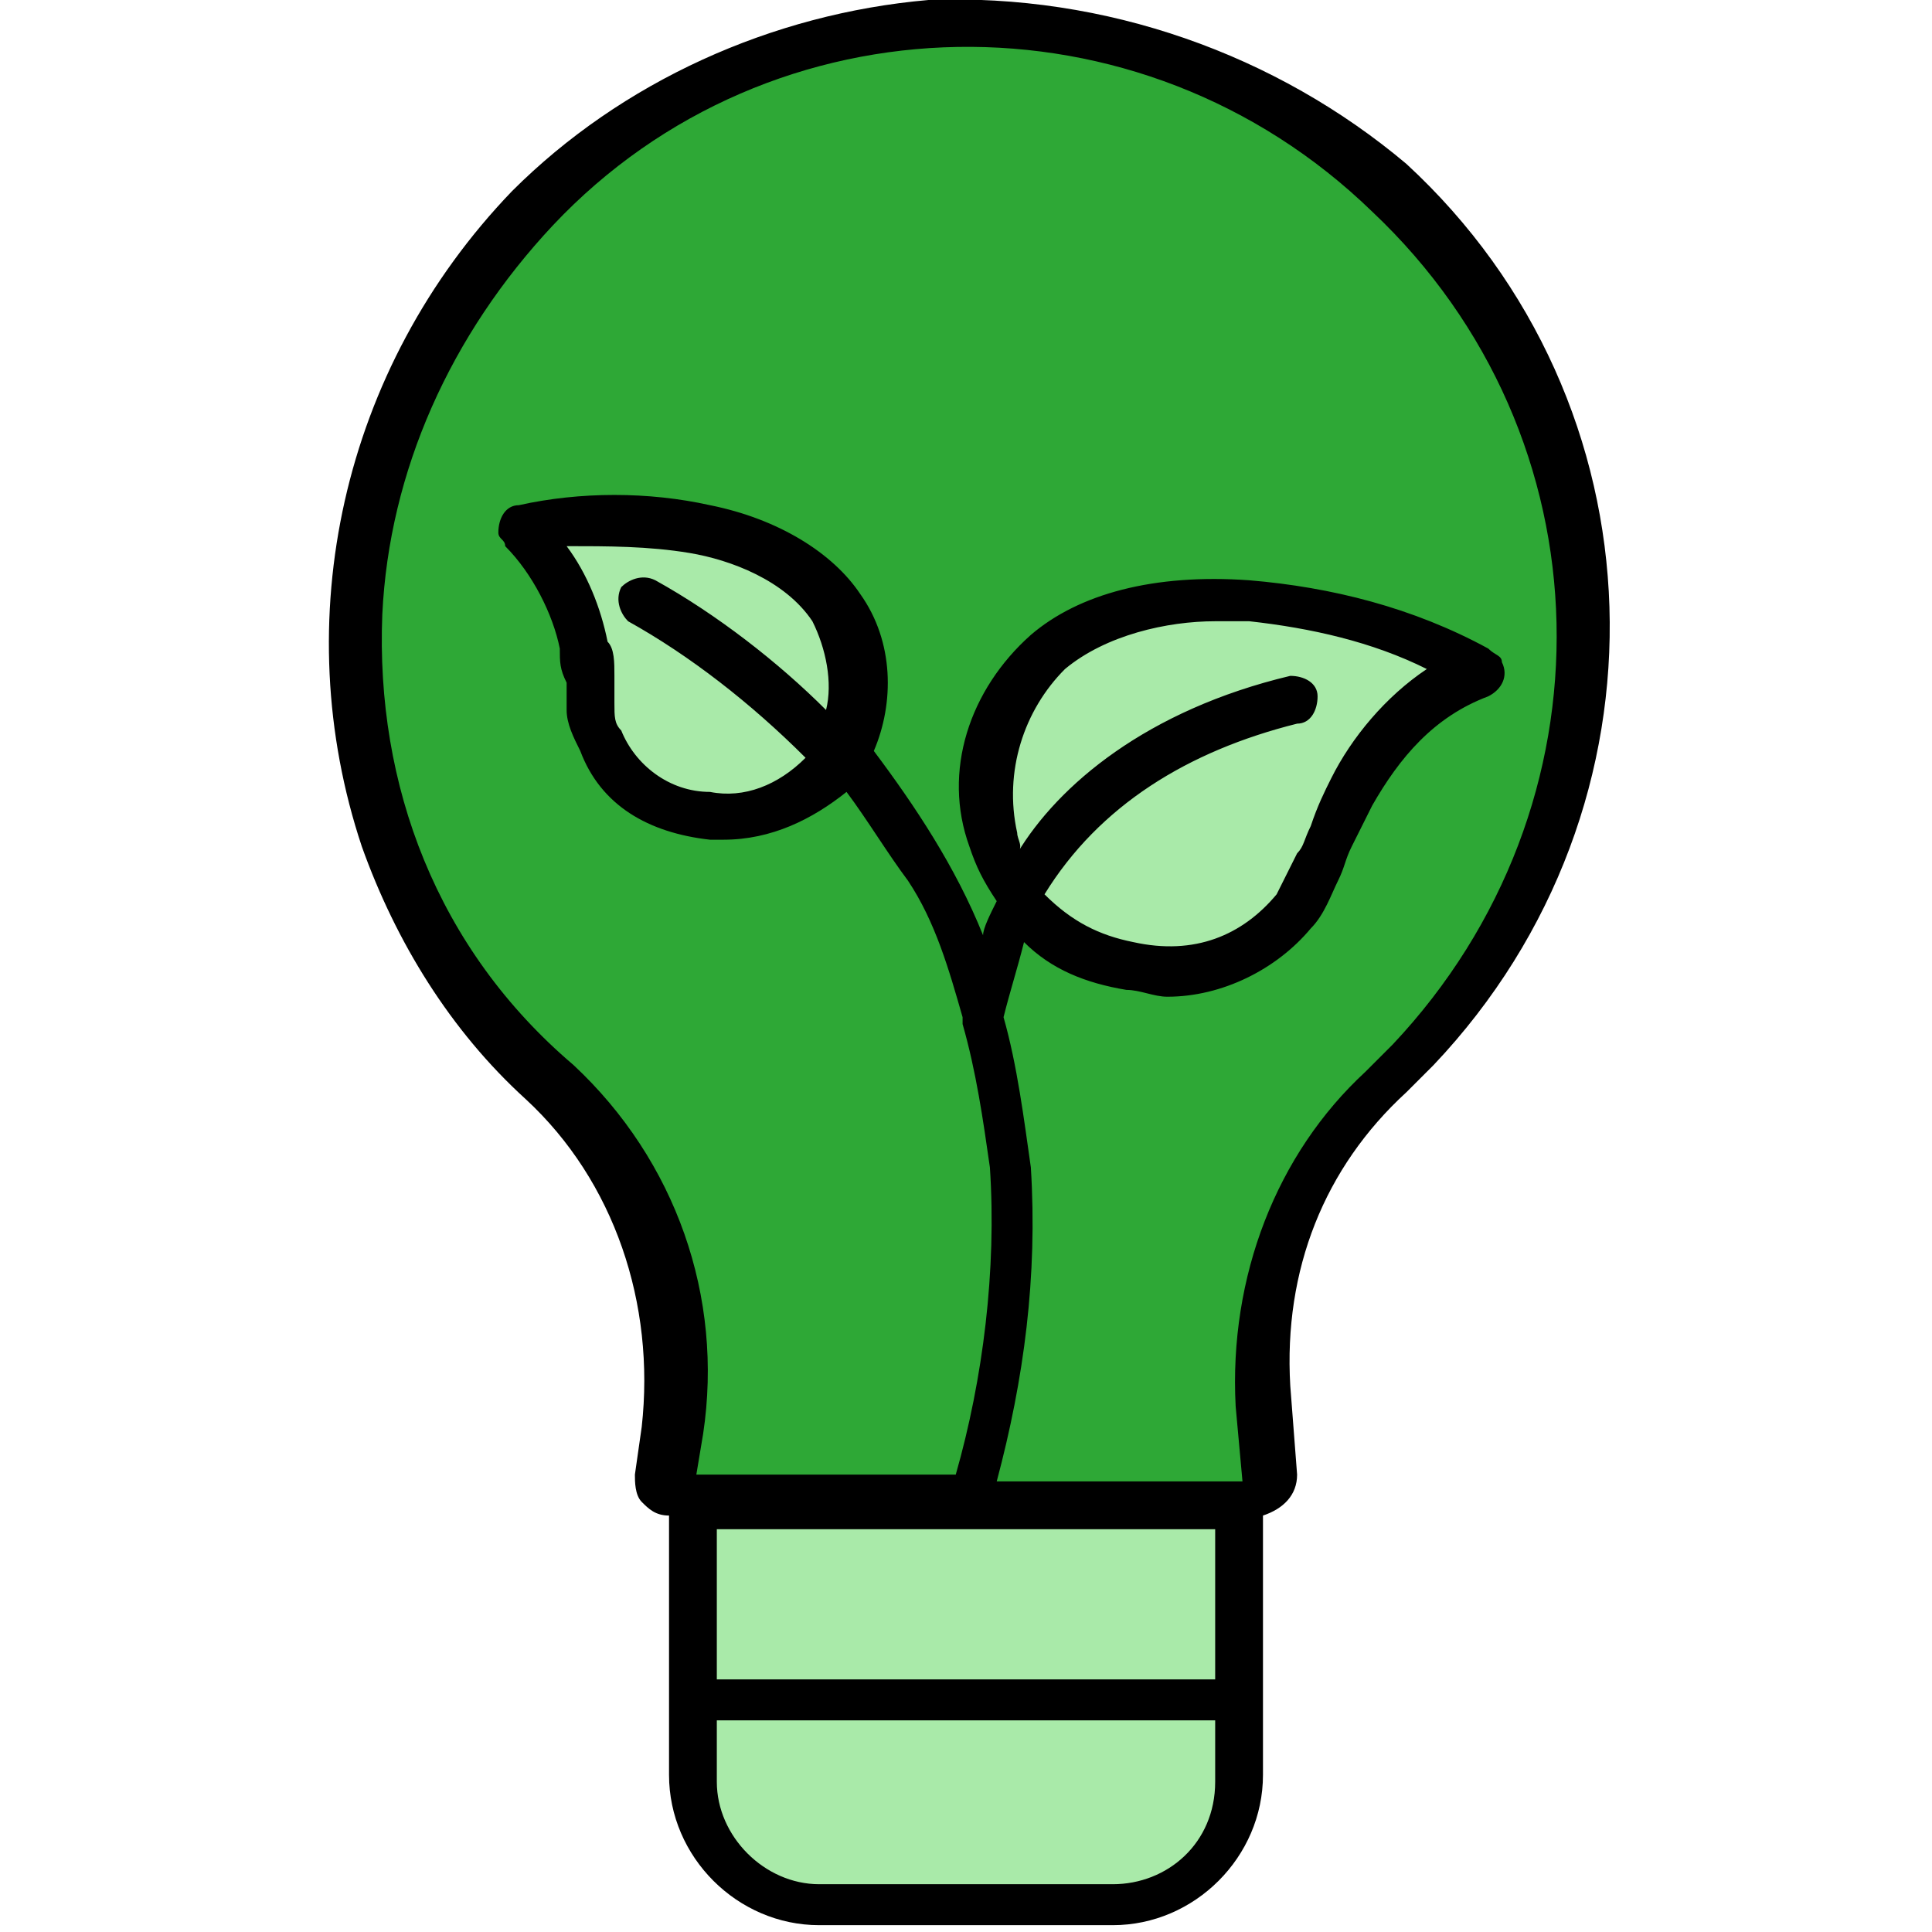 <?xml version="1.0" encoding="UTF-8"?> <!-- Generator: Adobe Illustrator 24.0.0, SVG Export Plug-In . SVG Version: 6.00 Build 0) --> <svg xmlns="http://www.w3.org/2000/svg" xmlns:xlink="http://www.w3.org/1999/xlink" id="Слой_1" x="0px" y="0px" viewBox="0 0 28.3 28.3" style="enable-background:new 0 0 28.3 28.3;" xml:space="preserve"> <style type="text/css"> .st0{fill:#A9EAA9;} .st1{fill:#2EA836;} .st2{fill:#FFFFFF;} .st3{clip-path:url(#SVGID_2_);} .st4{clip-path:url(#SVGID_4_);} .st5{clip-path:url(#SVGID_6_);} .st6{stroke:#000000;stroke-width:0.25;stroke-miterlimit:10;} .st7{fill:#1D1D1B;} </style> <polygon class="st0" points="10.2,22 10.2,26.4 10.7,27.6 12.4,28.1 16.6,28.1 17.8,27.3 18.2,26.2 18.2,22 "></polygon> <path class="st1" d="M20.7,15.4C20.7,15.4,20.7,15.4,20.7,15.4c-0.1,0.1-0.3,0.3-0.4,0.4c-1.3,1.3-2,3.1-1.9,5l0.1,1.1h-4.2 c0,0,0-0.1,0-0.1h-0.3c0,0,0,0.1,0,0.1h-4l0.1-0.6c0.3-2.1-0.4-4.2-1.9-5.6C6.2,14,5.2,11.5,5.3,8.9c0.1-2.2,1-4.3,2.5-5.9 c3.4-3.5,9-3.6,12.5-0.3C23.9,6.2,24,11.8,20.7,15.4z"></path> <path class="st0" d="M21.7,9.8c0,0-1.4,1.3-2.1,2.8s-2.5,2.2-3.8,1.3s-2-3.5-0.5-4.4S20.9,8.8,21.7,9.8z"></path> <path class="st0" d="M7.6,7.7c0,0,3.9-0.6,4.5,1.2s-0.3,3.5-1.9,3.1c-1.7-0.4-1.7-2.6-1.9-3.3C8.1,8.1,7.6,7.7,7.6,7.7z"></path> <g> <g> <path d="M13.6,0c-2.3,0.2-4.5,1.2-6.1,2.8C5,5.4,4.2,9.1,5.3,12.4c0.5,1.4,1.3,2.7,2.4,3.7c1.3,1.2,1.9,3,1.7,4.8l-0.1,0.7 c0,0.1,0,0.3,0.1,0.4c0.1,0.1,0.2,0.2,0.4,0.2v3.8c0,1.2,1,2.2,2.2,2.2h4.3c1.2,0,2.2-1,2.2-2.2v-3.8c0.3-0.1,0.5-0.3,0.5-0.6 c0,0,0,0,0,0l-0.1-1.3v0c-0.1-1.7,0.5-3.2,1.7-4.3c0.1-0.1,0.3-0.3,0.4-0.4c3.6-3.8,3.4-9.7-0.4-13.2C18.7,0.8,16.2-0.1,13.6,0 L13.6,0z M17.8,22.4v2.2h-7.3v-2.2H17.8z M16.3,27.6H12c-0.8,0-1.5-0.7-1.5-1.5v-0.9h7.3v0.9C17.8,27,17.1,27.6,16.3,27.6 L16.3,27.6z M20.1,3.1c3.5,3.3,3.6,8.7,0.3,12.2c0,0,0,0,0,0c-0.1,0.1-0.2,0.2-0.4,0.4c-1.3,1.2-2,3-1.9,4.9l0.1,1.1h-3.6 c0.4-1.5,0.6-3,0.5-4.6c-0.1-0.7-0.2-1.5-0.4-2.2c0.1-0.4,0.2-0.7,0.3-1.1c0.4,0.4,0.9,0.6,1.5,0.7c0.2,0,0.4,0.1,0.6,0.1 c0.8,0,1.6-0.4,2.1-1c0.2-0.2,0.3-0.5,0.4-0.7c0.1-0.2,0.1-0.3,0.2-0.5c0.1-0.2,0.2-0.4,0.3-0.6c0.4-0.7,0.9-1.3,1.7-1.6 c0.2-0.1,0.3-0.3,0.2-0.5c0-0.1-0.1-0.1-0.2-0.2c-1.1-0.6-2.3-0.9-3.5-1c-1.4-0.1-2.5,0.2-3.2,0.8c-0.9,0.8-1.3,2-0.9,3.1 c0.1,0.3,0.2,0.5,0.4,0.8c-0.1,0.2-0.2,0.4-0.2,0.5c-0.4-1-1-1.9-1.6-2.7c0.3-0.7,0.3-1.6-0.2-2.3c-0.4-0.6-1.2-1.1-2.2-1.3 c-0.9-0.2-1.9-0.2-2.8,0c-0.2,0-0.3,0.2-0.3,0.4c0,0.1,0.1,0.1,0.1,0.2C7.8,8.4,8.1,9,8.2,9.5c0,0.2,0,0.3,0.1,0.5 c0,0.1,0,0.3,0,0.4c0,0.2,0.1,0.4,0.2,0.6c0.3,0.8,1,1.2,1.9,1.3c0.1,0,0.1,0,0.2,0c0.7,0,1.3-0.3,1.8-0.7 c0.3,0.4,0.6,0.9,0.9,1.3c0.4,0.6,0.6,1.3,0.8,2c0,0,0,0.1,0,0.1c0.2,0.7,0.3,1.4,0.4,2.1c0.1,1.5-0.1,3.1-0.5,4.5h-3.8l0.1-0.6 c0.3-2-0.4-4-1.9-5.4C6.4,13.9,5.5,11.5,5.6,9c0.1-2.1,1-4.1,2.5-5.7C11.3-0.1,16.7-0.2,20.1,3.1L20.1,3.1z M14.9,12.2 c-0.2-0.9,0.1-1.8,0.7-2.4c0.6-0.5,1.5-0.7,2.2-0.7c0.2,0,0.3,0,0.5,0c0.9,0.1,1.8,0.3,2.6,0.7c-0.6,0.4-1.1,1-1.4,1.6 c-0.1,0.2-0.2,0.4-0.3,0.7c-0.1,0.2-0.1,0.3-0.2,0.4c-0.1,0.2-0.2,0.4-0.3,0.6c-0.5,0.6-1.2,0.9-2.1,0.7c-0.5-0.1-0.9-0.3-1.3-0.7 c0,0,0,0,0,0c0.8-1.3,2.1-2.1,3.7-2.5c0.2,0,0.3-0.2,0.3-0.4c0-0.2-0.2-0.3-0.4-0.3c-2.1,0.5-3.4,1.6-4,2.6 C15,12.4,14.9,12.3,14.9,12.2L14.9,12.2z M9.6,8.5c-0.2-0.1-0.4,0-0.5,0.1C9,8.8,9.1,9,9.2,9.1c0.9,0.5,1.8,1.2,2.6,2 c-0.4,0.4-0.9,0.6-1.4,0.5c-0.6,0-1.1-0.4-1.3-0.9C9,10.6,9,10.5,9,10.3c0-0.1,0-0.2,0-0.4c0-0.2,0-0.4-0.1-0.5 C8.8,8.9,8.6,8.4,8.3,8C8.9,8,9.5,8,10.1,8.1c0.6,0.1,1.4,0.4,1.8,1c0.2,0.4,0.3,0.9,0.2,1.3C11.4,9.7,10.5,9,9.6,8.5L9.6,8.5z M9.6,8.5"></path> </g> </g> </svg> 